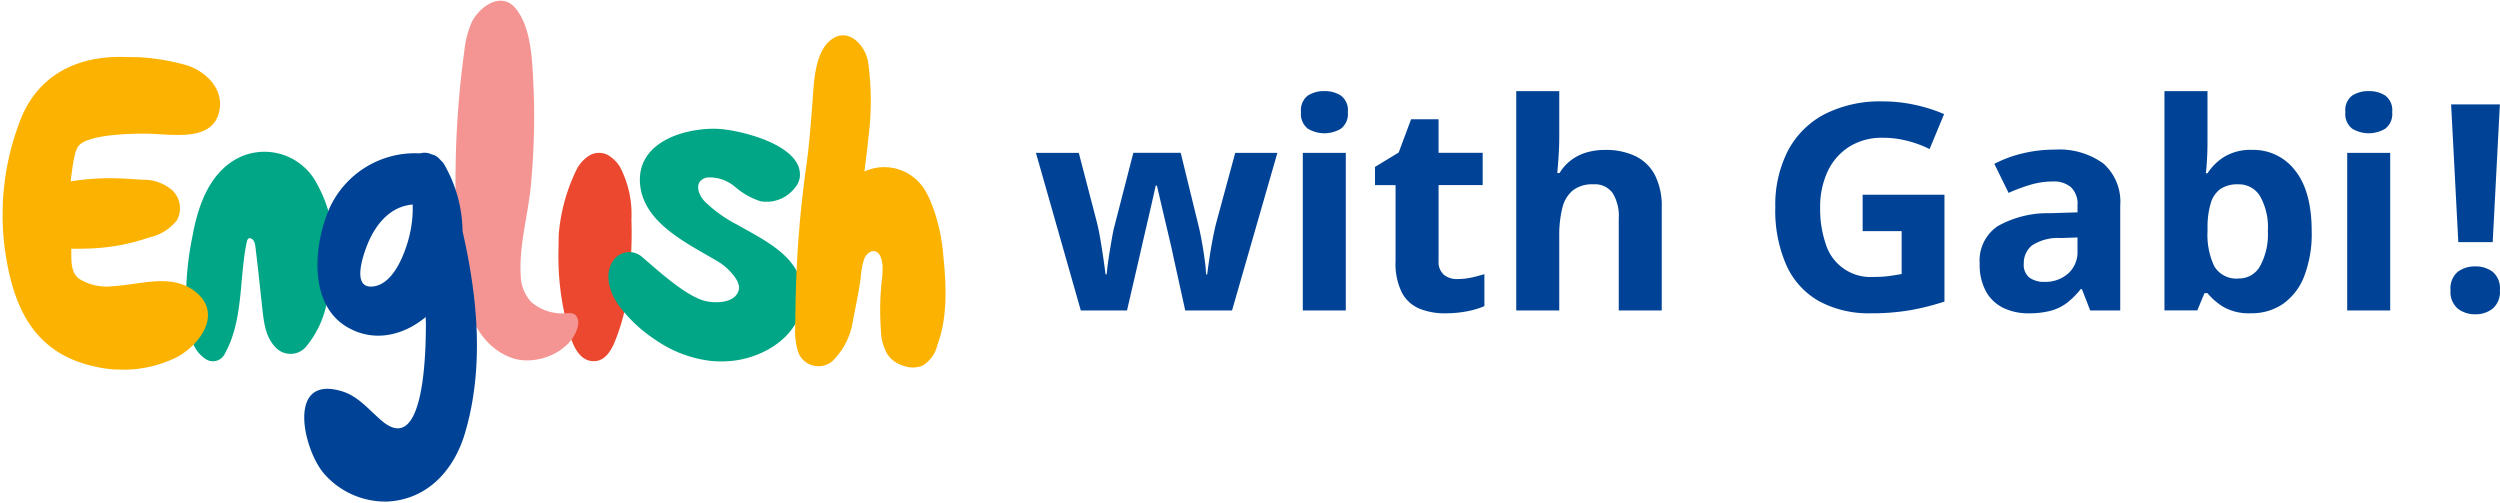<svg xmlns="http://www.w3.org/2000/svg" xmlns:xlink="http://www.w3.org/1999/xlink" width="259.755" height="52.289" viewBox="0 0 259.755 52.289"><defs><clipPath id="clip-path"><rect id="Rectangle_255" data-name="Rectangle 255" width="15.318" height="21.876" fill="none"></rect></clipPath><clipPath id="clip-path-2"><rect id="Rectangle_256" data-name="Rectangle 256" width="7.582" height="21.654" fill="none"></rect></clipPath><clipPath id="clip-path-3"><rect id="Rectangle_257" data-name="Rectangle 257" width="13.01" height="37.321" fill="none"></rect></clipPath><clipPath id="clip-path-4"><rect id="Rectangle_258" data-name="Rectangle 258" width="20.23" height="24.163" fill="none"></rect></clipPath><clipPath id="clip-path-5"><rect id="Rectangle_259" data-name="Rectangle 259" width="17.819" height="36.319" fill="none"></rect></clipPath><clipPath id="clip-path-6"><rect id="Rectangle_260" data-name="Rectangle 260" width="15.567" height="34.445" fill="none"></rect></clipPath><clipPath id="clip-path-7"><rect id="Rectangle_261" data-name="Rectangle 261" width="22.396" height="32.483" fill="none"></rect></clipPath></defs><g id="Group_580" data-name="Group 580" transform="translate(8884.496 7246.045)"><path id="Path_2642" data-name="Path 2642" d="M15.806,32l-1.26-5.728q-.1-.513-.337-1.516L13.7,22.6q-.271-1.15-.5-2.131t-.33-1.436h-.132q-.1.454-.322,1.436t-.491,2.139q-.271,1.157-.505,2.175t-.352,1.545L9.756,32h-4.8L.293,15.623H4.746l1.89,7.251q.19.762.366,1.809T7.317,26.7q.139.974.212,1.545h.117q.029-.425.125-1.128t.22-1.458q.125-.754.234-1.362t.168-.828l2.021-7.852h4.922l1.919,7.852q.1.425.271,1.348t.3,1.9a15.092,15.092,0,0,1,.146,1.531h.117q.059-.5.2-1.479t.344-2.058q.2-1.077.4-1.838L21,15.622h4.38L20.669,32ZM32.49,15.623V32H28.022V15.623ZM30.264,9.207a3.1,3.1,0,0,1,1.714.461A1.89,1.89,0,0,1,32.7,11.39a1.913,1.913,0,0,1-.718,1.721,3.336,3.336,0,0,1-3.435,0,1.921,1.921,0,0,1-.71-1.721,1.9,1.9,0,0,1,.71-1.721,3.092,3.092,0,0,1,1.717-.462ZM44.077,28.733a6.914,6.914,0,0,0,1.428-.146,14.115,14.115,0,0,0,1.384-.366v3.325a8.425,8.425,0,0,1-1.78.535,11.852,11.852,0,0,1-2.322.212,6.9,6.9,0,0,1-2.629-.476,3.666,3.666,0,0,1-1.831-1.655,6.735,6.735,0,0,1-.667-3.289v-7.9H35.522v-1.89l2.461-1.494,1.289-3.457h2.856v3.486h4.585v3.354H42.129v7.9a1.748,1.748,0,0,0,.535,1.4A2.088,2.088,0,0,0,44.077,28.733ZM54.668,9.207v4.644q0,1.216-.081,2.314t-.125,1.553H54.7a4.812,4.812,0,0,1,1.252-1.377,5.04,5.04,0,0,1,1.6-.776,6.906,6.906,0,0,1,1.89-.249,7.17,7.17,0,0,1,3.091.623,4.494,4.494,0,0,1,2.051,1.948,7.069,7.069,0,0,1,.732,3.435V32H60.85V22.435a4.519,4.519,0,0,0-.645-2.651,2.291,2.291,0,0,0-1.992-.894,3.3,3.3,0,0,0-2.124.623,3.374,3.374,0,0,0-1.1,1.831,11.616,11.616,0,0,0-.322,2.952V32H50.2V9.207ZM86.191,19.974h8.5v11.1a25.859,25.859,0,0,1-3.5.886,23.2,23.2,0,0,1-4.116.33,10.851,10.851,0,0,1-5.42-1.26,8.106,8.106,0,0,1-3.384-3.721,14.164,14.164,0,0,1-1.157-6.05,12.347,12.347,0,0,1,1.3-5.83A9.033,9.033,0,0,1,82.2,11.624a12.7,12.7,0,0,1,6.1-1.348,15.483,15.483,0,0,1,3.354.366,16.424,16.424,0,0,1,3,.952l-1.509,3.633a11.535,11.535,0,0,0-2.241-.835,10.163,10.163,0,0,0-2.637-.337,6.362,6.362,0,0,0-3.435.908,6.047,6.047,0,0,0-2.256,2.542,8.665,8.665,0,0,0-.8,3.845,11.13,11.13,0,0,0,.571,3.713,4.868,4.868,0,0,0,5.01,3.45,11.812,11.812,0,0,0,1.633-.1q.667-.1,1.252-.2v-4.46H86.191Zm19.951-4.687a7.81,7.81,0,0,1,5.054,1.436,5.3,5.3,0,0,1,1.758,4.365V32h-3.12l-.864-2.227h-.117a8.3,8.3,0,0,1-1.436,1.436,4.925,4.925,0,0,1-1.685.82,8.779,8.779,0,0,1-2.314.264,5.892,5.892,0,0,1-2.6-.557,4.121,4.121,0,0,1-1.809-1.707,5.817,5.817,0,0,1-.659-2.922,4.316,4.316,0,0,1,1.831-3.845,10.579,10.579,0,0,1,5.493-1.37l2.842-.088v-.718a2.409,2.409,0,0,0-.674-1.89,2.72,2.72,0,0,0-1.875-.6,8.193,8.193,0,0,0-2.329.337,18.056,18.056,0,0,0-2.285.85l-1.479-3.018a12.678,12.678,0,0,1,2.922-1.084,14.051,14.051,0,0,1,3.347-.395Zm2.373,9.126-1.729.059a4.953,4.953,0,0,0-3.01.776,2.362,2.362,0,0,0-.842,1.89,1.674,1.674,0,0,0,.6,1.458,2.623,2.623,0,0,0,1.567.432,3.591,3.591,0,0,0,2.424-.85,3.013,3.013,0,0,0,.989-2.417ZM122.021,9.207v5.3q0,.923-.051,1.831t-.125,1.406h.176a5.642,5.642,0,0,1,1.758-1.721,5.286,5.286,0,0,1,2.886-.71,5.442,5.442,0,0,1,4.468,2.153q1.714,2.153,1.714,6.313a12.231,12.231,0,0,1-.791,4.695,6.207,6.207,0,0,1-2.212,2.856,5.749,5.749,0,0,1-3.3.959,5.372,5.372,0,0,1-2.842-.645,6.534,6.534,0,0,1-1.685-1.45h-.308l-.747,1.8h-3.413V9.207Zm3.208,9.683a3.183,3.183,0,0,0-1.86.483,2.737,2.737,0,0,0-1,1.45,8.58,8.58,0,0,0-.344,2.446v.483a7.664,7.664,0,0,0,.7,3.655,2.671,2.671,0,0,0,2.563,1.267,2.489,2.489,0,0,0,2.19-1.274,6.865,6.865,0,0,0,.813-3.677,6.5,6.5,0,0,0-.82-3.618,2.568,2.568,0,0,0-2.242-1.215Zm15.776-3.267V32h-4.468V15.623Zm-2.227-6.416a3.1,3.1,0,0,1,1.714.461,1.89,1.89,0,0,1,.718,1.721,1.913,1.913,0,0,1-.718,1.721,3.336,3.336,0,0,1-3.435,0,1.921,1.921,0,0,1-.71-1.721,1.9,1.9,0,0,1,.71-1.721,3.092,3.092,0,0,1,1.722-.461ZM151.655,24.9h-3.574l-.747-14.312H152.4Zm-4.38,5.01a2.25,2.25,0,0,1,.754-1.934,2.986,2.986,0,0,1,1.824-.557,2.939,2.939,0,0,1,1.794.557,2.25,2.25,0,0,1,.754,1.934,2.263,2.263,0,0,1-.754,1.9,2.839,2.839,0,0,1-1.794.586,2.884,2.884,0,0,1-1.824-.586,2.263,2.263,0,0,1-.754-1.9Z" transform="translate(-8777.154 -7245.785)" fill="#004396"></path><g id="Group_573" data-name="Group 573" transform="translate(-8864.924 -7230.432) rotate(0.974)" clip-path="url(#clip-path)"><path id="Path_2635" data-name="Path 2635" d="M64.331,45.739a6.138,6.138,0,0,0-7.454-2.3c-3.319,1.425-4.561,5.113-5.094,8.4a31.9,31.9,0,0,0-.546,7.15,10.9,10.9,0,0,0,.9,4.273,3.444,3.444,0,0,0,1.217,1.352,1.368,1.368,0,0,0,2.018-.649c1.446-2.72,1.441-5.931,1.706-8.921.069-.785.148-1.575.293-2.351.07-.374.111-.916.581-.639.361.213.387.887.438,1.242.274,1.9.492,3.814.738,5.719.187,1.454.34,3.09,1.412,4.2a2.126,2.126,0,0,0,3.215-.039,10.2,10.2,0,0,0,1.991-4.114,18.057,18.057,0,0,0,.763-4.656,14.6,14.6,0,0,0-2.176-8.664" transform="translate(-51.197 -42.958)" fill="#00a685"></path></g><g id="Group_574" data-name="Group 574" transform="translate(-8826.297 -7230.237) rotate(0.974)" clip-path="url(#clip-path-2)"><path id="Path_2636" data-name="Path 2636" d="M159.522,42.085a1.964,1.964,0,0,0-2.21-.118,3.7,3.7,0,0,0-1.331,1.52,18.714,18.714,0,0,0-1.718,9.251,27.744,27.744,0,0,0,.928,6.51c.37,1.385,1,4.265,3.068,4.077.986-.09,1.521-.958,1.883-1.739a20.694,20.694,0,0,0,1.515-6.969,43.889,43.889,0,0,0,.121-6.1,10.613,10.613,0,0,0-1.292-5.429,3.656,3.656,0,0,0-.964-1" transform="translate(-154.253 -41.679)" fill="#ec482f"></path></g><g id="Group_575" data-name="Group 575" transform="translate(-8836.859 -7246.045) rotate(0.974)" clip-path="url(#clip-path-3)"><path id="Path_2637" data-name="Path 2637" d="M138.115,32.586a.679.679,0,0,0-.207-.159,1.438,1.438,0,0,0-.716-.082,4.988,4.988,0,0,1-3.784-1.114,4.2,4.2,0,0,1-1.116-2.655c-.272-3.233.735-6.634.922-9.867a74.94,74.94,0,0,0,.092-9.455c-.177-2.577-.238-6.5-2.084-8.553-1.515-1.684-3.753-.011-4.5,1.646a10.044,10.044,0,0,0-.686,2.889,99.458,99.458,0,0,0-.342,20.311c.327,4.181,1.2,9.906,5.762,11.522,2.467.874,6.142-.611,6.826-3.255a1.4,1.4,0,0,0-.164-1.228" transform="translate(-125.335)" fill="#f49593"></path></g><g id="Group_576" data-name="Group 576" transform="translate(-8821.023 -7232.85) rotate(0.974)" clip-path="url(#clip-path-4)"><path id="Path_2638" data-name="Path 2638" d="M181.43,44.362a14.177,14.177,0,0,1-3.342-2.316c-.575-.588-1.03-1.582-.458-2.173a1.313,1.313,0,0,1,.757-.346,4.124,4.124,0,0,1,2.832.949,7.541,7.541,0,0,0,2.673,1.441,3.715,3.715,0,0,0,3.526-1.46,2.2,2.2,0,0,0,.48-1.013c.485-3.454-6.456-4.96-8.738-4.98-3.381-.03-8.194,1.533-7.842,5.767.351,4.213,5.212,6.253,8.362,8.09.725.423,2.267,1.788,2.1,2.768-.265,1.564-2.73,1.581-3.9,1.161-2.036-.727-4.528-2.958-6.166-4.3a2.017,2.017,0,0,0-3.087.466c-.91,1.455-.214,3.344.7,4.568a15.1,15.1,0,0,0,3.94,3.553,12.623,12.623,0,0,0,5.6,2.037,11.01,11.01,0,0,0,2.429-.04c3.267-.427,6.88-2.7,7.115-6.3.286-4.369-3.6-6.026-6.981-7.879" transform="translate(-168.197 -34.463)" fill="#00a685"></path></g><g id="Group_577" data-name="Group 577" transform="translate(-8852.416 -7230.378) rotate(0.974)" clip-path="url(#clip-path-5)"><path id="Path_2639" data-name="Path 2639" d="M100.69,50.619a14.255,14.255,0,0,0-2.06-6.977,1.586,1.586,0,0,0-.3-.332c-.011-.019-.033-.031-.045-.049a1.709,1.709,0,0,0-.121-.123,1.448,1.448,0,0,0-.823-.46,1.638,1.638,0,0,0-1.192-.085,9.76,9.76,0,0,0-9.357,5.933c-1.531,3.721-2.029,9.884,2.033,12.215,2.849,1.636,5.928.788,8.187-1.157.006.311.034.621.036.933.012,2.1.18,13.631-4.366,9.965-1.335-1.077-2.491-2.525-4.2-3.024-5.941-1.733-3.934,6.3-1.66,8.679a8.443,8.443,0,0,0,6.525,2.686c4.195-.281,6.888-3.406,7.951-7.248,1.894-6.845,1.084-14.069-.606-20.956m-5.51.537c-.4,1.751-1.486,4.917-3.541,5.321-2.571.5-1.16-3.5-.7-4.61.838-2,2.287-3.724,4.517-3.947a11.927,11.927,0,0,1-.281,3.237" transform="translate(-84.568 -42.521)" fill="#004396"></path></g><g id="Group_578" data-name="Group 578" transform="translate(-8801.361 -7242.452) rotate(0.974)" clip-path="url(#clip-path-6)"><path id="Path_2640" data-name="Path 2640" d="M233.487,42.118a3.458,3.458,0,0,0,1.524-2.188c1.052-3.024.811-6.327.433-9.449a18.456,18.456,0,0,0-1.432-5.534,10.591,10.591,0,0,0-.506-.968,4.939,4.939,0,0,0-6.387-1.939c.135-1.2.264-2.391.365-3.587a29.788,29.788,0,0,0-.166-7.752c-.34-1.907-2.367-3.874-4.174-2.032-1.485,1.515-1.434,4.63-1.561,6.61-.135,2.1-.253,4.217-.512,6.3q-.406,3.284-.623,6.589c-.141,2.153-.217,4.31-.241,6.468q-.019,1.635,0,3.27a8.218,8.218,0,0,0,.3,2.871,2.244,2.244,0,0,0,3.618,1.025,7.332,7.332,0,0,0,2.066-4.275c.275-1.492.558-2.988.739-4.495a6.98,6.98,0,0,1,.353-1.988c.181-.415.66-.886,1.146-.715.557.2.7,1.024.743,1.533a9.118,9.118,0,0,1-.058,1.5,28.6,28.6,0,0,0,0,5.139,5.18,5.18,0,0,0,.724,2.5,3.032,3.032,0,0,0,1.653,1.146,2.784,2.784,0,0,0,1.99-.031" transform="translate(-220.199 -7.932)" fill="#fcb200"></path></g><g id="Group_579" data-name="Group 579" transform="translate(-8883.943 -7240.337) rotate(0.974)" clip-path="url(#clip-path-7)"><path id="Path_2641" data-name="Path 2641" d="M20.356,41.841c-2.51-2.142-5.85-.79-8.747-.591a5.371,5.371,0,0,1-3.623-.75c-.873-.749-.749-2.011-.792-3.072.723.02,1.428-.022,1.982-.052a21.166,21.166,0,0,0,6.095-1.251,4.961,4.961,0,0,0,2.853-1.847,2.569,2.569,0,0,0-.5-3.052,4.531,4.531,0,0,0-3.19-1.08c-1.06-.06-2.122-.112-3.185-.108a26.673,26.673,0,0,0-4.234.4c.017-.288.158-1.464.2-1.717.226-1.545.394-2.077,1.184-2.454,1.61-.768,4.869-.919,6.631-.913,2.624.008,6.826.766,7.33-2.652.327-2.218-1.527-3.919-3.459-4.519a23.269,23.269,0,0,0-7.073-.759c-4.584.1-8.375,2.143-10.08,6.543A27.156,27.156,0,0,0,.555,39.059c1.092,5.4,3.51,9.394,9.229,10.559a12.722,12.722,0,0,0,8.581-1.108c2.345-1.322,4.575-4.463,1.991-6.669" transform="translate(0 -17.421)" fill="#fcb200"></path></g></g></svg>